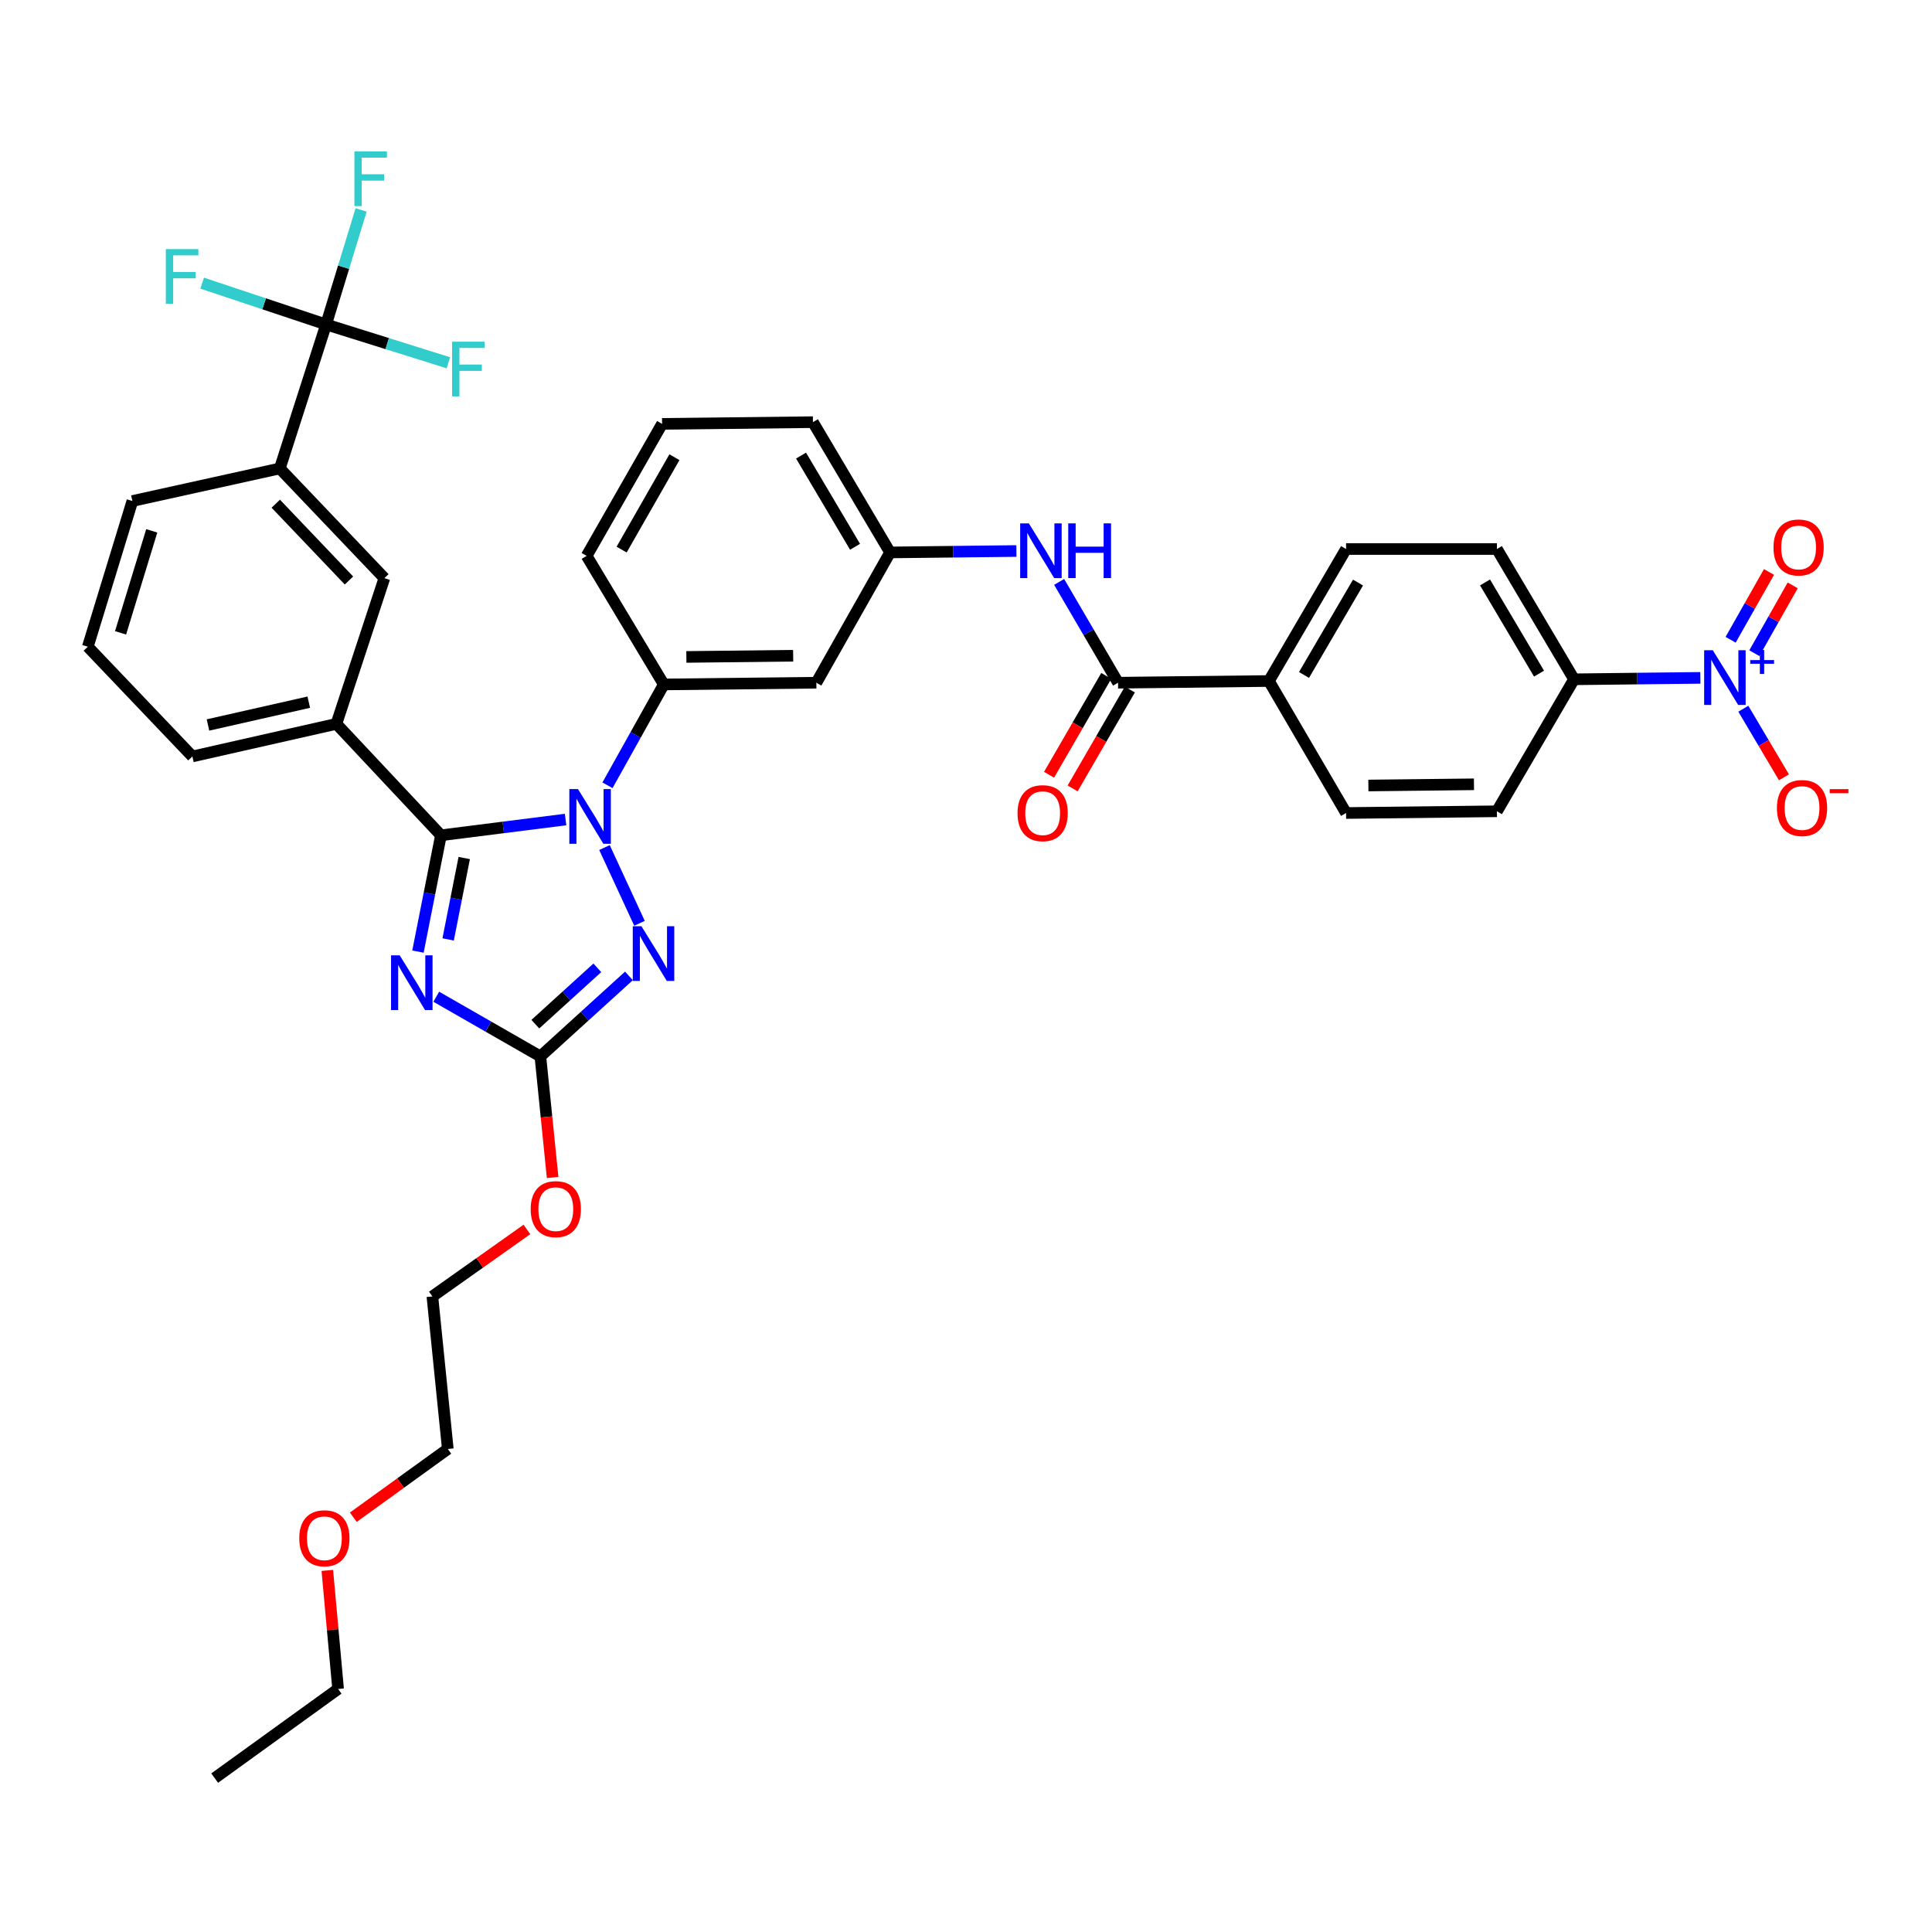 <?xml version='1.0' encoding='iso-8859-1'?>
<svg version='1.1' baseProfile='full'
              xmlns='http://www.w3.org/2000/svg'
                      xmlns:rdkit='http://www.rdkit.org/xml'
                      xmlns:xlink='http://www.w3.org/1999/xlink'
                  xml:space='preserve'
width='1000px' height='1000px' viewBox='0 0 1000 1000'>
<!-- END OF HEADER -->
<rect style='opacity:1.0;fill:#FFFFFF;stroke:none' width='1000' height='1000' x='0' y='0'> </rect>
<path class='bond-0' d='M 880.11,350.862 L 847.415,351.232' style='fill:none;fill-rule:evenodd;stroke:#0000FF;stroke-width:6px;stroke-linecap:butt;stroke-linejoin:miter;stroke-opacity:1' />
<path class='bond-0' d='M 847.415,351.232 L 814.721,351.603' style='fill:none;fill-rule:evenodd;stroke:#000000;stroke-width:6px;stroke-linecap:butt;stroke-linejoin:miter;stroke-opacity:1' />
<path class='bond-1' d='M 902.347,366.837 L 912.858,384.588' style='fill:none;fill-rule:evenodd;stroke:#0000FF;stroke-width:6px;stroke-linecap:butt;stroke-linejoin:miter;stroke-opacity:1' />
<path class='bond-1' d='M 912.858,384.588 L 923.369,402.339' style='fill:none;fill-rule:evenodd;stroke:#FF0000;stroke-width:6px;stroke-linecap:butt;stroke-linejoin:miter;stroke-opacity:1' />
<path class='bond-2' d='M 908.047,338.093 L 917.976,320.543' style='fill:none;fill-rule:evenodd;stroke:#0000FF;stroke-width:6px;stroke-linecap:butt;stroke-linejoin:miter;stroke-opacity:1' />
<path class='bond-2' d='M 917.976,320.543 L 927.906,302.992' style='fill:none;fill-rule:evenodd;stroke:#FF0000;stroke-width:6px;stroke-linecap:butt;stroke-linejoin:miter;stroke-opacity:1' />
<path class='bond-2' d='M 895.771,331.148 L 905.701,313.598' style='fill:none;fill-rule:evenodd;stroke:#0000FF;stroke-width:6px;stroke-linecap:butt;stroke-linejoin:miter;stroke-opacity:1' />
<path class='bond-2' d='M 905.701,313.598 L 915.63,296.047' style='fill:none;fill-rule:evenodd;stroke:#FF0000;stroke-width:6px;stroke-linecap:butt;stroke-linejoin:miter;stroke-opacity:1' />
<path class='bond-3' d='M 548.21,301.194 L 563.459,327.284' style='fill:none;fill-rule:evenodd;stroke:#0000FF;stroke-width:6px;stroke-linecap:butt;stroke-linejoin:miter;stroke-opacity:1' />
<path class='bond-3' d='M 563.459,327.284 L 578.708,353.374' style='fill:none;fill-rule:evenodd;stroke:#000000;stroke-width:6px;stroke-linecap:butt;stroke-linejoin:miter;stroke-opacity:1' />
<path class='bond-4' d='M 526.086,285.2 L 493.392,285.571' style='fill:none;fill-rule:evenodd;stroke:#0000FF;stroke-width:6px;stroke-linecap:butt;stroke-linejoin:miter;stroke-opacity:1' />
<path class='bond-4' d='M 493.392,285.571 L 460.697,285.942' style='fill:none;fill-rule:evenodd;stroke:#000000;stroke-width:6px;stroke-linecap:butt;stroke-linejoin:miter;stroke-opacity:1' />
<path class='bond-5' d='M 572.604,349.841 L 557.794,375.427' style='fill:none;fill-rule:evenodd;stroke:#000000;stroke-width:6px;stroke-linecap:butt;stroke-linejoin:miter;stroke-opacity:1' />
<path class='bond-5' d='M 557.794,375.427 L 542.984,401.013' style='fill:none;fill-rule:evenodd;stroke:#FF0000;stroke-width:6px;stroke-linecap:butt;stroke-linejoin:miter;stroke-opacity:1' />
<path class='bond-5' d='M 584.811,356.907 L 570.001,382.493' style='fill:none;fill-rule:evenodd;stroke:#000000;stroke-width:6px;stroke-linecap:butt;stroke-linejoin:miter;stroke-opacity:1' />
<path class='bond-5' d='M 570.001,382.493 L 555.191,408.079' style='fill:none;fill-rule:evenodd;stroke:#FF0000;stroke-width:6px;stroke-linecap:butt;stroke-linejoin:miter;stroke-opacity:1' />
<path class='bond-6' d='M 578.708,353.374 L 656.789,352.489' style='fill:none;fill-rule:evenodd;stroke:#000000;stroke-width:6px;stroke-linecap:butt;stroke-linejoin:miter;stroke-opacity:1' />
<path class='bond-7' d='M 814.721,351.603 L 774.799,284.171' style='fill:none;fill-rule:evenodd;stroke:#000000;stroke-width:6px;stroke-linecap:butt;stroke-linejoin:miter;stroke-opacity:1' />
<path class='bond-7' d='M 796.596,348.673 L 768.651,301.471' style='fill:none;fill-rule:evenodd;stroke:#000000;stroke-width:6px;stroke-linecap:butt;stroke-linejoin:miter;stroke-opacity:1' />
<path class='bond-8' d='M 814.721,351.603 L 774.799,419.921' style='fill:none;fill-rule:evenodd;stroke:#000000;stroke-width:6px;stroke-linecap:butt;stroke-linejoin:miter;stroke-opacity:1' />
<path class='bond-9' d='M 312.882,438.7 L 331.011,477.896' style='fill:none;fill-rule:evenodd;stroke:#0000FF;stroke-width:6px;stroke-linecap:butt;stroke-linejoin:miter;stroke-opacity:1' />
<path class='bond-10' d='M 292.744,424.189 L 260.488,428.269' style='fill:none;fill-rule:evenodd;stroke:#0000FF;stroke-width:6px;stroke-linecap:butt;stroke-linejoin:miter;stroke-opacity:1' />
<path class='bond-10' d='M 260.488,428.269 L 228.233,432.348' style='fill:none;fill-rule:evenodd;stroke:#000000;stroke-width:6px;stroke-linecap:butt;stroke-linejoin:miter;stroke-opacity:1' />
<path class='bond-11' d='M 314.429,406.469 L 329.004,380.368' style='fill:none;fill-rule:evenodd;stroke:#0000FF;stroke-width:6px;stroke-linecap:butt;stroke-linejoin:miter;stroke-opacity:1' />
<path class='bond-11' d='M 329.004,380.368 L 343.58,354.267' style='fill:none;fill-rule:evenodd;stroke:#000000;stroke-width:6px;stroke-linecap:butt;stroke-linejoin:miter;stroke-opacity:1' />
<path class='bond-12' d='M 325.541,505.128 L 302.619,525.965' style='fill:none;fill-rule:evenodd;stroke:#0000FF;stroke-width:6px;stroke-linecap:butt;stroke-linejoin:miter;stroke-opacity:1' />
<path class='bond-12' d='M 302.619,525.965 L 279.697,546.801' style='fill:none;fill-rule:evenodd;stroke:#000000;stroke-width:6px;stroke-linecap:butt;stroke-linejoin:miter;stroke-opacity:1' />
<path class='bond-12' d='M 309.178,500.943 L 293.132,515.528' style='fill:none;fill-rule:evenodd;stroke:#0000FF;stroke-width:6px;stroke-linecap:butt;stroke-linejoin:miter;stroke-opacity:1' />
<path class='bond-12' d='M 293.132,515.528 L 277.087,530.114' style='fill:none;fill-rule:evenodd;stroke:#000000;stroke-width:6px;stroke-linecap:butt;stroke-linejoin:miter;stroke-opacity:1' />
<path class='bond-13' d='M 279.697,546.801 L 252.752,531.354' style='fill:none;fill-rule:evenodd;stroke:#000000;stroke-width:6px;stroke-linecap:butt;stroke-linejoin:miter;stroke-opacity:1' />
<path class='bond-13' d='M 252.752,531.354 L 225.808,515.907' style='fill:none;fill-rule:evenodd;stroke:#0000FF;stroke-width:6px;stroke-linecap:butt;stroke-linejoin:miter;stroke-opacity:1' />
<path class='bond-14' d='M 279.697,546.801 L 282.865,578.132' style='fill:none;fill-rule:evenodd;stroke:#000000;stroke-width:6px;stroke-linecap:butt;stroke-linejoin:miter;stroke-opacity:1' />
<path class='bond-14' d='M 282.865,578.132 L 286.033,609.463' style='fill:none;fill-rule:evenodd;stroke:#FF0000;stroke-width:6px;stroke-linecap:butt;stroke-linejoin:miter;stroke-opacity:1' />
<path class='bond-15' d='M 216.334,492.546 L 222.283,462.447' style='fill:none;fill-rule:evenodd;stroke:#0000FF;stroke-width:6px;stroke-linecap:butt;stroke-linejoin:miter;stroke-opacity:1' />
<path class='bond-15' d='M 222.283,462.447 L 228.233,432.348' style='fill:none;fill-rule:evenodd;stroke:#000000;stroke-width:6px;stroke-linecap:butt;stroke-linejoin:miter;stroke-opacity:1' />
<path class='bond-15' d='M 231.955,486.251 L 236.12,465.182' style='fill:none;fill-rule:evenodd;stroke:#0000FF;stroke-width:6px;stroke-linecap:butt;stroke-linejoin:miter;stroke-opacity:1' />
<path class='bond-15' d='M 236.12,465.182 L 240.285,444.113' style='fill:none;fill-rule:evenodd;stroke:#000000;stroke-width:6px;stroke-linecap:butt;stroke-linejoin:miter;stroke-opacity:1' />
<path class='bond-16' d='M 228.233,432.348 L 174.114,374.671' style='fill:none;fill-rule:evenodd;stroke:#000000;stroke-width:6px;stroke-linecap:butt;stroke-linejoin:miter;stroke-opacity:1' />
<path class='bond-17' d='M 342.694,219.402 L 303.65,287.72' style='fill:none;fill-rule:evenodd;stroke:#000000;stroke-width:6px;stroke-linecap:butt;stroke-linejoin:miter;stroke-opacity:1' />
<path class='bond-17' d='M 349.083,236.648 L 321.752,284.471' style='fill:none;fill-rule:evenodd;stroke:#000000;stroke-width:6px;stroke-linecap:butt;stroke-linejoin:miter;stroke-opacity:1' />
<path class='bond-18' d='M 342.694,219.402 L 420.775,218.509' style='fill:none;fill-rule:evenodd;stroke:#000000;stroke-width:6px;stroke-linecap:butt;stroke-linejoin:miter;stroke-opacity:1' />
<path class='bond-19' d='M 272.724,636.364 L 248.261,653.695' style='fill:none;fill-rule:evenodd;stroke:#FF0000;stroke-width:6px;stroke-linecap:butt;stroke-linejoin:miter;stroke-opacity:1' />
<path class='bond-19' d='M 248.261,653.695 L 223.798,671.025' style='fill:none;fill-rule:evenodd;stroke:#000000;stroke-width:6px;stroke-linecap:butt;stroke-linejoin:miter;stroke-opacity:1' />
<path class='bond-20' d='M 303.65,287.72 L 343.58,354.267' style='fill:none;fill-rule:evenodd;stroke:#000000;stroke-width:6px;stroke-linecap:butt;stroke-linejoin:miter;stroke-opacity:1' />
<path class='bond-21' d='M 420.775,218.509 L 460.697,285.942' style='fill:none;fill-rule:evenodd;stroke:#000000;stroke-width:6px;stroke-linecap:butt;stroke-linejoin:miter;stroke-opacity:1' />
<path class='bond-21' d='M 414.627,235.809 L 442.572,283.012' style='fill:none;fill-rule:evenodd;stroke:#000000;stroke-width:6px;stroke-linecap:butt;stroke-linejoin:miter;stroke-opacity:1' />
<path class='bond-22' d='M 223.798,671.025 L 231.783,749.992' style='fill:none;fill-rule:evenodd;stroke:#000000;stroke-width:6px;stroke-linecap:butt;stroke-linejoin:miter;stroke-opacity:1' />
<path class='bond-23' d='M 231.783,749.992 L 207.326,767.654' style='fill:none;fill-rule:evenodd;stroke:#000000;stroke-width:6px;stroke-linecap:butt;stroke-linejoin:miter;stroke-opacity:1' />
<path class='bond-23' d='M 207.326,767.654 L 182.87,785.316' style='fill:none;fill-rule:evenodd;stroke:#FF0000;stroke-width:6px;stroke-linecap:butt;stroke-linejoin:miter;stroke-opacity:1' />
<path class='bond-24' d='M 168.785,167.939 L 144.832,242.47' style='fill:none;fill-rule:evenodd;stroke:#000000;stroke-width:6px;stroke-linecap:butt;stroke-linejoin:miter;stroke-opacity:1' />
<path class='bond-25' d='M 168.785,167.939 L 177.852,138.296' style='fill:none;fill-rule:evenodd;stroke:#000000;stroke-width:6px;stroke-linecap:butt;stroke-linejoin:miter;stroke-opacity:1' />
<path class='bond-25' d='M 177.852,138.296 L 186.919,108.654' style='fill:none;fill-rule:evenodd;stroke:#33CCCC;stroke-width:6px;stroke-linecap:butt;stroke-linejoin:miter;stroke-opacity:1' />
<path class='bond-26' d='M 168.785,167.939 L 136.712,157.247' style='fill:none;fill-rule:evenodd;stroke:#000000;stroke-width:6px;stroke-linecap:butt;stroke-linejoin:miter;stroke-opacity:1' />
<path class='bond-26' d='M 136.712,157.247 L 104.638,146.554' style='fill:none;fill-rule:evenodd;stroke:#33CCCC;stroke-width:6px;stroke-linecap:butt;stroke-linejoin:miter;stroke-opacity:1' />
<path class='bond-27' d='M 168.785,167.939 L 200.434,177.852' style='fill:none;fill-rule:evenodd;stroke:#000000;stroke-width:6px;stroke-linecap:butt;stroke-linejoin:miter;stroke-opacity:1' />
<path class='bond-27' d='M 200.434,177.852 L 232.082,187.765' style='fill:none;fill-rule:evenodd;stroke:#33CCCC;stroke-width:6px;stroke-linecap:butt;stroke-linejoin:miter;stroke-opacity:1' />
<path class='bond-28' d='M 144.832,242.47 L 198.952,299.254' style='fill:none;fill-rule:evenodd;stroke:#000000;stroke-width:6px;stroke-linecap:butt;stroke-linejoin:miter;stroke-opacity:1' />
<path class='bond-28' d='M 142.741,260.718 L 180.625,300.467' style='fill:none;fill-rule:evenodd;stroke:#000000;stroke-width:6px;stroke-linecap:butt;stroke-linejoin:miter;stroke-opacity:1' />
<path class='bond-29' d='M 144.832,242.47 L 68.522,259.324' style='fill:none;fill-rule:evenodd;stroke:#000000;stroke-width:6px;stroke-linecap:butt;stroke-linejoin:miter;stroke-opacity:1' />
<path class='bond-30' d='M 174.114,374.671 L 198.952,299.254' style='fill:none;fill-rule:evenodd;stroke:#000000;stroke-width:6px;stroke-linecap:butt;stroke-linejoin:miter;stroke-opacity:1' />
<path class='bond-31' d='M 174.114,374.671 L 99.582,391.533' style='fill:none;fill-rule:evenodd;stroke:#000000;stroke-width:6px;stroke-linecap:butt;stroke-linejoin:miter;stroke-opacity:1' />
<path class='bond-31' d='M 159.822,363.444 L 107.65,375.247' style='fill:none;fill-rule:evenodd;stroke:#000000;stroke-width:6px;stroke-linecap:butt;stroke-linejoin:miter;stroke-opacity:1' />
<path class='bond-32' d='M 68.522,259.324 L 45.455,334.749' style='fill:none;fill-rule:evenodd;stroke:#000000;stroke-width:6px;stroke-linecap:butt;stroke-linejoin:miter;stroke-opacity:1' />
<path class='bond-32' d='M 78.549,274.763 L 62.402,327.56' style='fill:none;fill-rule:evenodd;stroke:#000000;stroke-width:6px;stroke-linecap:butt;stroke-linejoin:miter;stroke-opacity:1' />
<path class='bond-33' d='M 99.582,391.533 L 45.455,334.749' style='fill:none;fill-rule:evenodd;stroke:#000000;stroke-width:6px;stroke-linecap:butt;stroke-linejoin:miter;stroke-opacity:1' />
<path class='bond-34' d='M 169.42,812.847 L 172.21,843.528' style='fill:none;fill-rule:evenodd;stroke:#FF0000;stroke-width:6px;stroke-linecap:butt;stroke-linejoin:miter;stroke-opacity:1' />
<path class='bond-34' d='M 172.21,843.528 L 174.999,874.208' style='fill:none;fill-rule:evenodd;stroke:#000000;stroke-width:6px;stroke-linecap:butt;stroke-linejoin:miter;stroke-opacity:1' />
<path class='bond-35' d='M 174.999,874.208 L 111.116,920.343' style='fill:none;fill-rule:evenodd;stroke:#000000;stroke-width:6px;stroke-linecap:butt;stroke-linejoin:miter;stroke-opacity:1' />
<path class='bond-36' d='M 422.546,353.374 L 460.697,285.942' style='fill:none;fill-rule:evenodd;stroke:#000000;stroke-width:6px;stroke-linecap:butt;stroke-linejoin:miter;stroke-opacity:1' />
<path class='bond-37' d='M 422.546,353.374 L 343.58,354.267' style='fill:none;fill-rule:evenodd;stroke:#000000;stroke-width:6px;stroke-linecap:butt;stroke-linejoin:miter;stroke-opacity:1' />
<path class='bond-37' d='M 410.542,339.405 L 355.265,340.03' style='fill:none;fill-rule:evenodd;stroke:#000000;stroke-width:6px;stroke-linecap:butt;stroke-linejoin:miter;stroke-opacity:1' />
<path class='bond-38' d='M 656.789,352.489 L 696.718,420.814' style='fill:none;fill-rule:evenodd;stroke:#000000;stroke-width:6px;stroke-linecap:butt;stroke-linejoin:miter;stroke-opacity:1' />
<path class='bond-39' d='M 656.789,352.489 L 696.718,284.171' style='fill:none;fill-rule:evenodd;stroke:#000000;stroke-width:6px;stroke-linecap:butt;stroke-linejoin:miter;stroke-opacity:1' />
<path class='bond-39' d='M 674.955,349.358 L 702.905,301.535' style='fill:none;fill-rule:evenodd;stroke:#000000;stroke-width:6px;stroke-linecap:butt;stroke-linejoin:miter;stroke-opacity:1' />
<path class='bond-40' d='M 774.799,284.171 L 696.718,284.171' style='fill:none;fill-rule:evenodd;stroke:#000000;stroke-width:6px;stroke-linecap:butt;stroke-linejoin:miter;stroke-opacity:1' />
<path class='bond-41' d='M 774.799,419.921 L 696.718,420.814' style='fill:none;fill-rule:evenodd;stroke:#000000;stroke-width:6px;stroke-linecap:butt;stroke-linejoin:miter;stroke-opacity:1' />
<path class='bond-41' d='M 762.926,405.952 L 708.269,406.577' style='fill:none;fill-rule:evenodd;stroke:#000000;stroke-width:6px;stroke-linecap:butt;stroke-linejoin:miter;stroke-opacity:1' />
<path  class='atom-0' d='M 886.542 336.558
L 895.822 351.558
Q 896.742 353.038, 898.222 355.718
Q 899.702 358.398, 899.782 358.558
L 899.782 336.558
L 903.542 336.558
L 903.542 364.878
L 899.662 364.878
L 889.702 348.478
Q 888.542 346.558, 887.302 344.358
Q 886.102 342.158, 885.742 341.478
L 885.742 364.878
L 882.062 364.878
L 882.062 336.558
L 886.542 336.558
' fill='#0000FF'/>
<path  class='atom-0' d='M 905.918 341.663
L 910.907 341.663
L 910.907 336.409
L 913.125 336.409
L 913.125 341.663
L 918.247 341.663
L 918.247 343.563
L 913.125 343.563
L 913.125 348.843
L 910.907 348.843
L 910.907 343.563
L 905.918 343.563
L 905.918 341.663
' fill='#0000FF'/>
<path  class='atom-1' d='M 532.518 270.896
L 541.798 285.896
Q 542.718 287.376, 544.198 290.056
Q 545.678 292.736, 545.758 292.896
L 545.758 270.896
L 549.518 270.896
L 549.518 299.216
L 545.638 299.216
L 535.678 282.816
Q 534.518 280.896, 533.278 278.696
Q 532.078 276.496, 531.718 275.816
L 531.718 299.216
L 528.038 299.216
L 528.038 270.896
L 532.518 270.896
' fill='#0000FF'/>
<path  class='atom-1' d='M 552.918 270.896
L 556.758 270.896
L 556.758 282.936
L 571.238 282.936
L 571.238 270.896
L 575.078 270.896
L 575.078 299.216
L 571.238 299.216
L 571.238 286.136
L 556.758 286.136
L 556.758 299.216
L 552.918 299.216
L 552.918 270.896
' fill='#0000FF'/>
<path  class='atom-3' d='M 526.671 420.894
Q 526.671 414.094, 530.031 410.294
Q 533.391 406.494, 539.671 406.494
Q 545.951 406.494, 549.311 410.294
Q 552.671 414.094, 552.671 420.894
Q 552.671 427.774, 549.271 431.694
Q 545.871 435.574, 539.671 435.574
Q 533.431 435.574, 530.031 431.694
Q 526.671 427.814, 526.671 420.894
M 539.671 432.374
Q 543.991 432.374, 546.311 429.494
Q 548.671 426.574, 548.671 420.894
Q 548.671 415.334, 546.311 412.534
Q 543.991 409.694, 539.671 409.694
Q 535.351 409.694, 532.991 412.494
Q 530.671 415.294, 530.671 420.894
Q 530.671 426.614, 532.991 429.494
Q 535.351 432.374, 539.671 432.374
' fill='#FF0000'/>
<path  class='atom-5' d='M 299.169 408.425
L 308.449 423.425
Q 309.369 424.905, 310.849 427.585
Q 312.329 430.265, 312.409 430.425
L 312.409 408.425
L 316.169 408.425
L 316.169 436.745
L 312.289 436.745
L 302.329 420.345
Q 301.169 418.425, 299.929 416.225
Q 298.729 414.025, 298.369 413.345
L 298.369 436.745
L 294.689 436.745
L 294.689 408.425
L 299.169 408.425
' fill='#0000FF'/>
<path  class='atom-6' d='M 332 479.407
L 341.28 494.407
Q 342.2 495.887, 343.68 498.567
Q 345.16 501.247, 345.24 501.407
L 345.24 479.407
L 349 479.407
L 349 507.727
L 345.12 507.727
L 335.16 491.327
Q 334 489.407, 332.76 487.207
Q 331.56 485.007, 331.2 484.327
L 331.2 507.727
L 327.52 507.727
L 327.52 479.407
L 332 479.407
' fill='#0000FF'/>
<path  class='atom-8' d='M 206.89 494.49
L 216.17 509.49
Q 217.09 510.97, 218.57 513.65
Q 220.05 516.33, 220.13 516.49
L 220.13 494.49
L 223.89 494.49
L 223.89 522.81
L 220.01 522.81
L 210.05 506.41
Q 208.89 504.49, 207.65 502.29
Q 206.45 500.09, 206.09 499.41
L 206.09 522.81
L 202.41 522.81
L 202.41 494.49
L 206.89 494.49
' fill='#0000FF'/>
<path  class='atom-11' d='M 274.681 625.847
Q 274.681 619.047, 278.041 615.247
Q 281.401 611.447, 287.681 611.447
Q 293.961 611.447, 297.321 615.247
Q 300.681 619.047, 300.681 625.847
Q 300.681 632.727, 297.281 636.647
Q 293.881 640.527, 287.681 640.527
Q 281.441 640.527, 278.041 636.647
Q 274.681 632.767, 274.681 625.847
M 287.681 637.327
Q 292.001 637.327, 294.321 634.447
Q 296.681 631.527, 296.681 625.847
Q 296.681 620.287, 294.321 617.487
Q 292.001 614.647, 287.681 614.647
Q 283.361 614.647, 281.001 617.447
Q 278.681 620.247, 278.681 625.847
Q 278.681 631.567, 281.001 634.447
Q 283.361 637.327, 287.681 637.327
' fill='#FF0000'/>
<path  class='atom-20' d='M 183.433 78.362
L 200.273 78.362
L 200.273 81.602
L 187.233 81.602
L 187.233 90.202
L 198.833 90.202
L 198.833 93.482
L 187.233 93.482
L 187.233 106.682
L 183.433 106.682
L 183.433 78.362
' fill='#33CCCC'/>
<path  class='atom-21' d='M 85.834 128.933
L 102.674 128.933
L 102.674 132.173
L 89.634 132.173
L 89.634 140.773
L 101.234 140.773
L 101.234 144.053
L 89.634 144.053
L 89.634 157.253
L 85.834 157.253
L 85.834 128.933
' fill='#33CCCC'/>
<path  class='atom-22' d='M 234.011 176.847
L 250.851 176.847
L 250.851 180.087
L 237.811 180.087
L 237.811 188.687
L 249.411 188.687
L 249.411 191.967
L 237.811 191.967
L 237.811 205.167
L 234.011 205.167
L 234.011 176.847
' fill='#33CCCC'/>
<path  class='atom-26' d='M 154.9 796.207
Q 154.9 789.407, 158.26 785.607
Q 161.62 781.807, 167.9 781.807
Q 174.18 781.807, 177.54 785.607
Q 180.9 789.407, 180.9 796.207
Q 180.9 803.087, 177.5 807.007
Q 174.1 810.887, 167.9 810.887
Q 161.66 810.887, 158.26 807.007
Q 154.9 803.127, 154.9 796.207
M 167.9 807.687
Q 172.22 807.687, 174.54 804.807
Q 176.9 801.887, 176.9 796.207
Q 176.9 790.647, 174.54 787.847
Q 172.22 785.007, 167.9 785.007
Q 163.58 785.007, 161.22 787.807
Q 158.9 790.607, 158.9 796.207
Q 158.9 801.927, 161.22 804.807
Q 163.58 807.687, 167.9 807.687
' fill='#FF0000'/>
<path  class='atom-32' d='M 919.732 418.23
Q 919.732 411.43, 923.092 407.63
Q 926.452 403.83, 932.732 403.83
Q 939.012 403.83, 942.372 407.63
Q 945.732 411.43, 945.732 418.23
Q 945.732 425.11, 942.332 429.03
Q 938.932 432.91, 932.732 432.91
Q 926.492 432.91, 923.092 429.03
Q 919.732 425.15, 919.732 418.23
M 932.732 429.71
Q 937.052 429.71, 939.372 426.83
Q 941.732 423.91, 941.732 418.23
Q 941.732 412.67, 939.372 409.87
Q 937.052 407.03, 932.732 407.03
Q 928.412 407.03, 926.052 409.83
Q 923.732 412.63, 923.732 418.23
Q 923.732 423.95, 926.052 426.83
Q 928.412 429.71, 932.732 429.71
' fill='#FF0000'/>
<path  class='atom-32' d='M 947.052 408.452
L 956.74 408.452
L 956.74 410.564
L 947.052 410.564
L 947.052 408.452
' fill='#FF0000'/>
<path  class='atom-33' d='M 917.953 283.365
Q 917.953 276.565, 921.313 272.765
Q 924.673 268.965, 930.953 268.965
Q 937.233 268.965, 940.593 272.765
Q 943.953 276.565, 943.953 283.365
Q 943.953 290.245, 940.553 294.165
Q 937.153 298.045, 930.953 298.045
Q 924.713 298.045, 921.313 294.165
Q 917.953 290.285, 917.953 283.365
M 930.953 294.845
Q 935.273 294.845, 937.593 291.965
Q 939.953 289.045, 939.953 283.365
Q 939.953 277.805, 937.593 275.005
Q 935.273 272.165, 930.953 272.165
Q 926.633 272.165, 924.273 274.965
Q 921.953 277.765, 921.953 283.365
Q 921.953 289.085, 924.273 291.965
Q 926.633 294.845, 930.953 294.845
' fill='#FF0000'/>
</svg>
